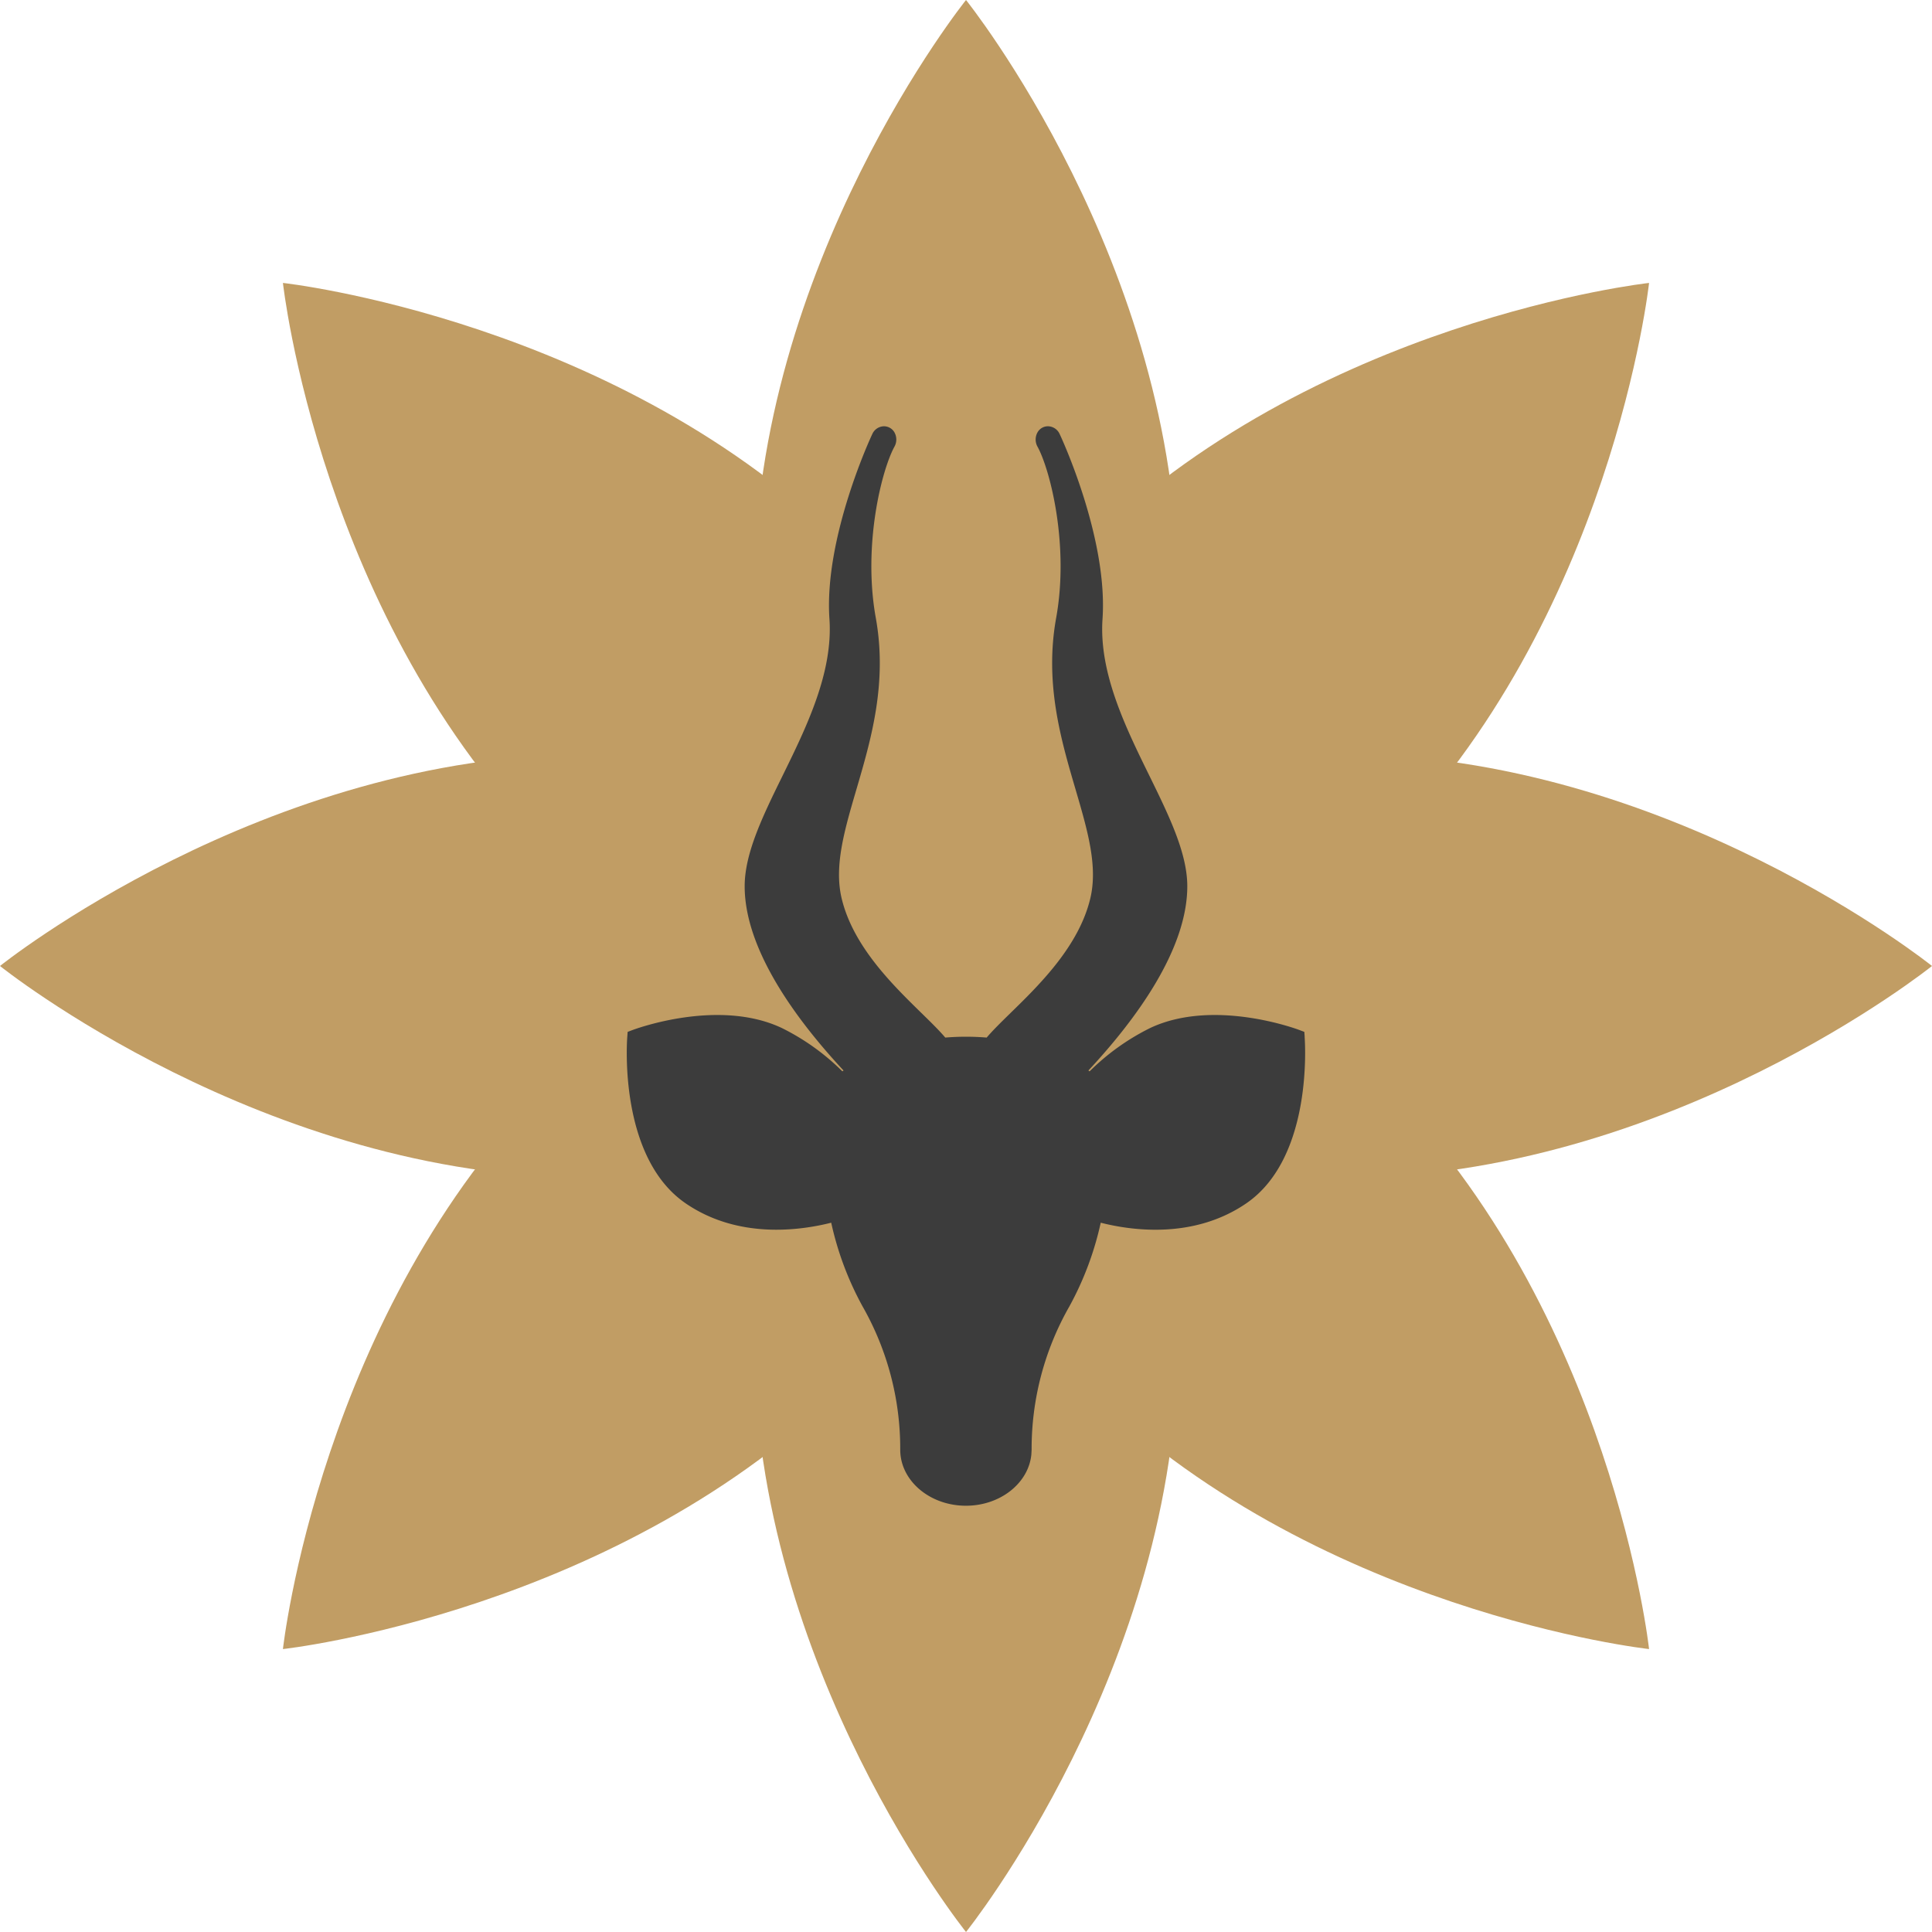 <?xml version="1.0" encoding="UTF-8"?> <svg xmlns="http://www.w3.org/2000/svg" xmlns:xlink="http://www.w3.org/1999/xlink" id="image-Die-Anlage" width="141.732" height="141.732" viewBox="0 0 141.732 141.732"><defs><clipPath id="clip-path"><rect id="Rectangle_3930" data-name="Rectangle 3930" width="141.732" height="141.732" fill="none"></rect></clipPath></defs><g id="Group_42029" data-name="Group 42029" clip-path="url(#clip-path)"><path id="Path_12421" data-name="Path 12421" d="M86.411,43.243c0,23.883-15.544,43.243-15.544,43.243S55.322,67.126,55.322,43.243,70.867,0,70.867,0,86.411,19.36,86.411,43.243" fill="#c19d64"></path><path id="Path_12422" data-name="Path 12422" d="M86.411,98.489c0,23.883-15.544,43.243-15.544,43.243s-15.545-19.36-15.545-43.243S70.867,55.246,70.867,55.246s15.544,19.36,15.544,43.243" fill="#c19d64"></path><path id="Path_12423" data-name="Path 12423" d="M62.325,40.342C79.213,57.229,81.911,81.911,81.911,81.911s-24.682-2.7-41.569-19.586S20.756,20.756,20.756,20.756s24.681,2.7,41.569,19.586" fill="#c19d64"></path><path id="Path_12424" data-name="Path 12424" d="M101.39,79.407c16.888,16.887,19.586,41.569,19.586,41.569s-24.682-2.7-41.569-19.586S59.821,59.821,59.821,59.821s24.681,2.7,41.569,19.586" fill="#c19d64"></path><path id="Path_12425" data-name="Path 12425" d="M43.243,55.321c23.883,0,43.243,15.544,43.243,15.544S67.125,86.41,43.243,86.41,0,70.865,0,70.865,19.36,55.321,43.243,55.321" fill="#c19d64"></path><path id="Path_12426" data-name="Path 12426" d="M98.489,55.321c23.883,0,43.243,15.544,43.243,15.544S122.371,86.41,98.489,86.41,55.246,70.865,55.246,70.865s19.36-15.544,43.243-15.544" fill="#c19d64"></path><path id="Path_12427" data-name="Path 12427" d="M40.342,79.407C57.23,62.519,81.911,59.821,81.911,59.821S79.213,84.5,62.325,101.39s-41.569,19.586-41.569,19.586,2.7-24.681,19.586-41.569" fill="#c19d64"></path><path id="Path_12428" data-name="Path 12428" d="M79.407,40.342c16.888-16.888,41.569-19.586,41.569-19.586s-2.7,24.682-19.586,41.569S59.821,81.911,59.821,81.911s2.7-24.681,19.586-41.569" fill="#c19d64"></path><path id="Path_12429" data-name="Path 12429" d="M95.712,76.052l-.027-.354-.332-.125c-.255-.1-6.319-2.34-10.957-.167a16.966,16.966,0,0,0-4.462,3.187l-.088-.061c3.415-3.664,7.254-8.827,7.254-13.518,0-2.441-1.356-5.2-2.79-8.125-1.735-3.533-3.7-7.537-3.429-11.48.412-6.008-3.109-13.5-3.145-13.568a.957.957,0,0,0-.809-.568.873.873,0,0,0-.8.421,1.077,1.077,0,0,0,0,1.1c.943,1.762,2.309,7.246,1.354,12.532-.865,4.789.346,8.919,1.416,12.564.89,3.037,1.659,5.66,1.082,8.042-.846,3.494-3.726,6.311-5.83,8.366-.694.679-1.306,1.278-1.767,1.819a18.308,18.308,0,0,0-3.035,0c-.461-.541-1.073-1.14-1.768-1.819-2.1-2.055-4.983-4.872-5.829-8.366-.577-2.382.192-5.005,1.083-8.042,1.068-3.645,2.279-7.775,1.415-12.564-.955-5.286.41-10.77,1.354-12.532a1.077,1.077,0,0,0,0-1.1.888.888,0,0,0-.8-.421.959.959,0,0,0-.81.569c-.035.071-3.556,7.559-3.144,13.567.271,3.943-1.695,7.947-3.429,11.48-1.435,2.923-2.79,5.684-2.79,8.125,0,4.688,3.839,9.852,7.253,13.518l-.087.06a16.968,16.968,0,0,0-4.459-3.186c-4.642-2.175-10.7.07-10.959.167l-.332.125-.027.354c-.029.36-.636,8.851,4.278,12.223,3.851,2.642,8.4,2,10.682,1.423a22.958,22.958,0,0,0,2.3,6.139,21.07,21.07,0,0,1,2.763,10.517c0,2.264,2.162,4.107,4.819,4.107,2.518,0,4.59-1.653,4.8-3.752l.02-.355A21.073,21.073,0,0,1,78.45,95.838a22.978,22.978,0,0,0,2.3-6.14c2.282.581,6.831,1.218,10.682-1.423,4.913-3.372,4.3-11.863,4.276-12.223" fill="#3c3c3c"></path></g></svg> 